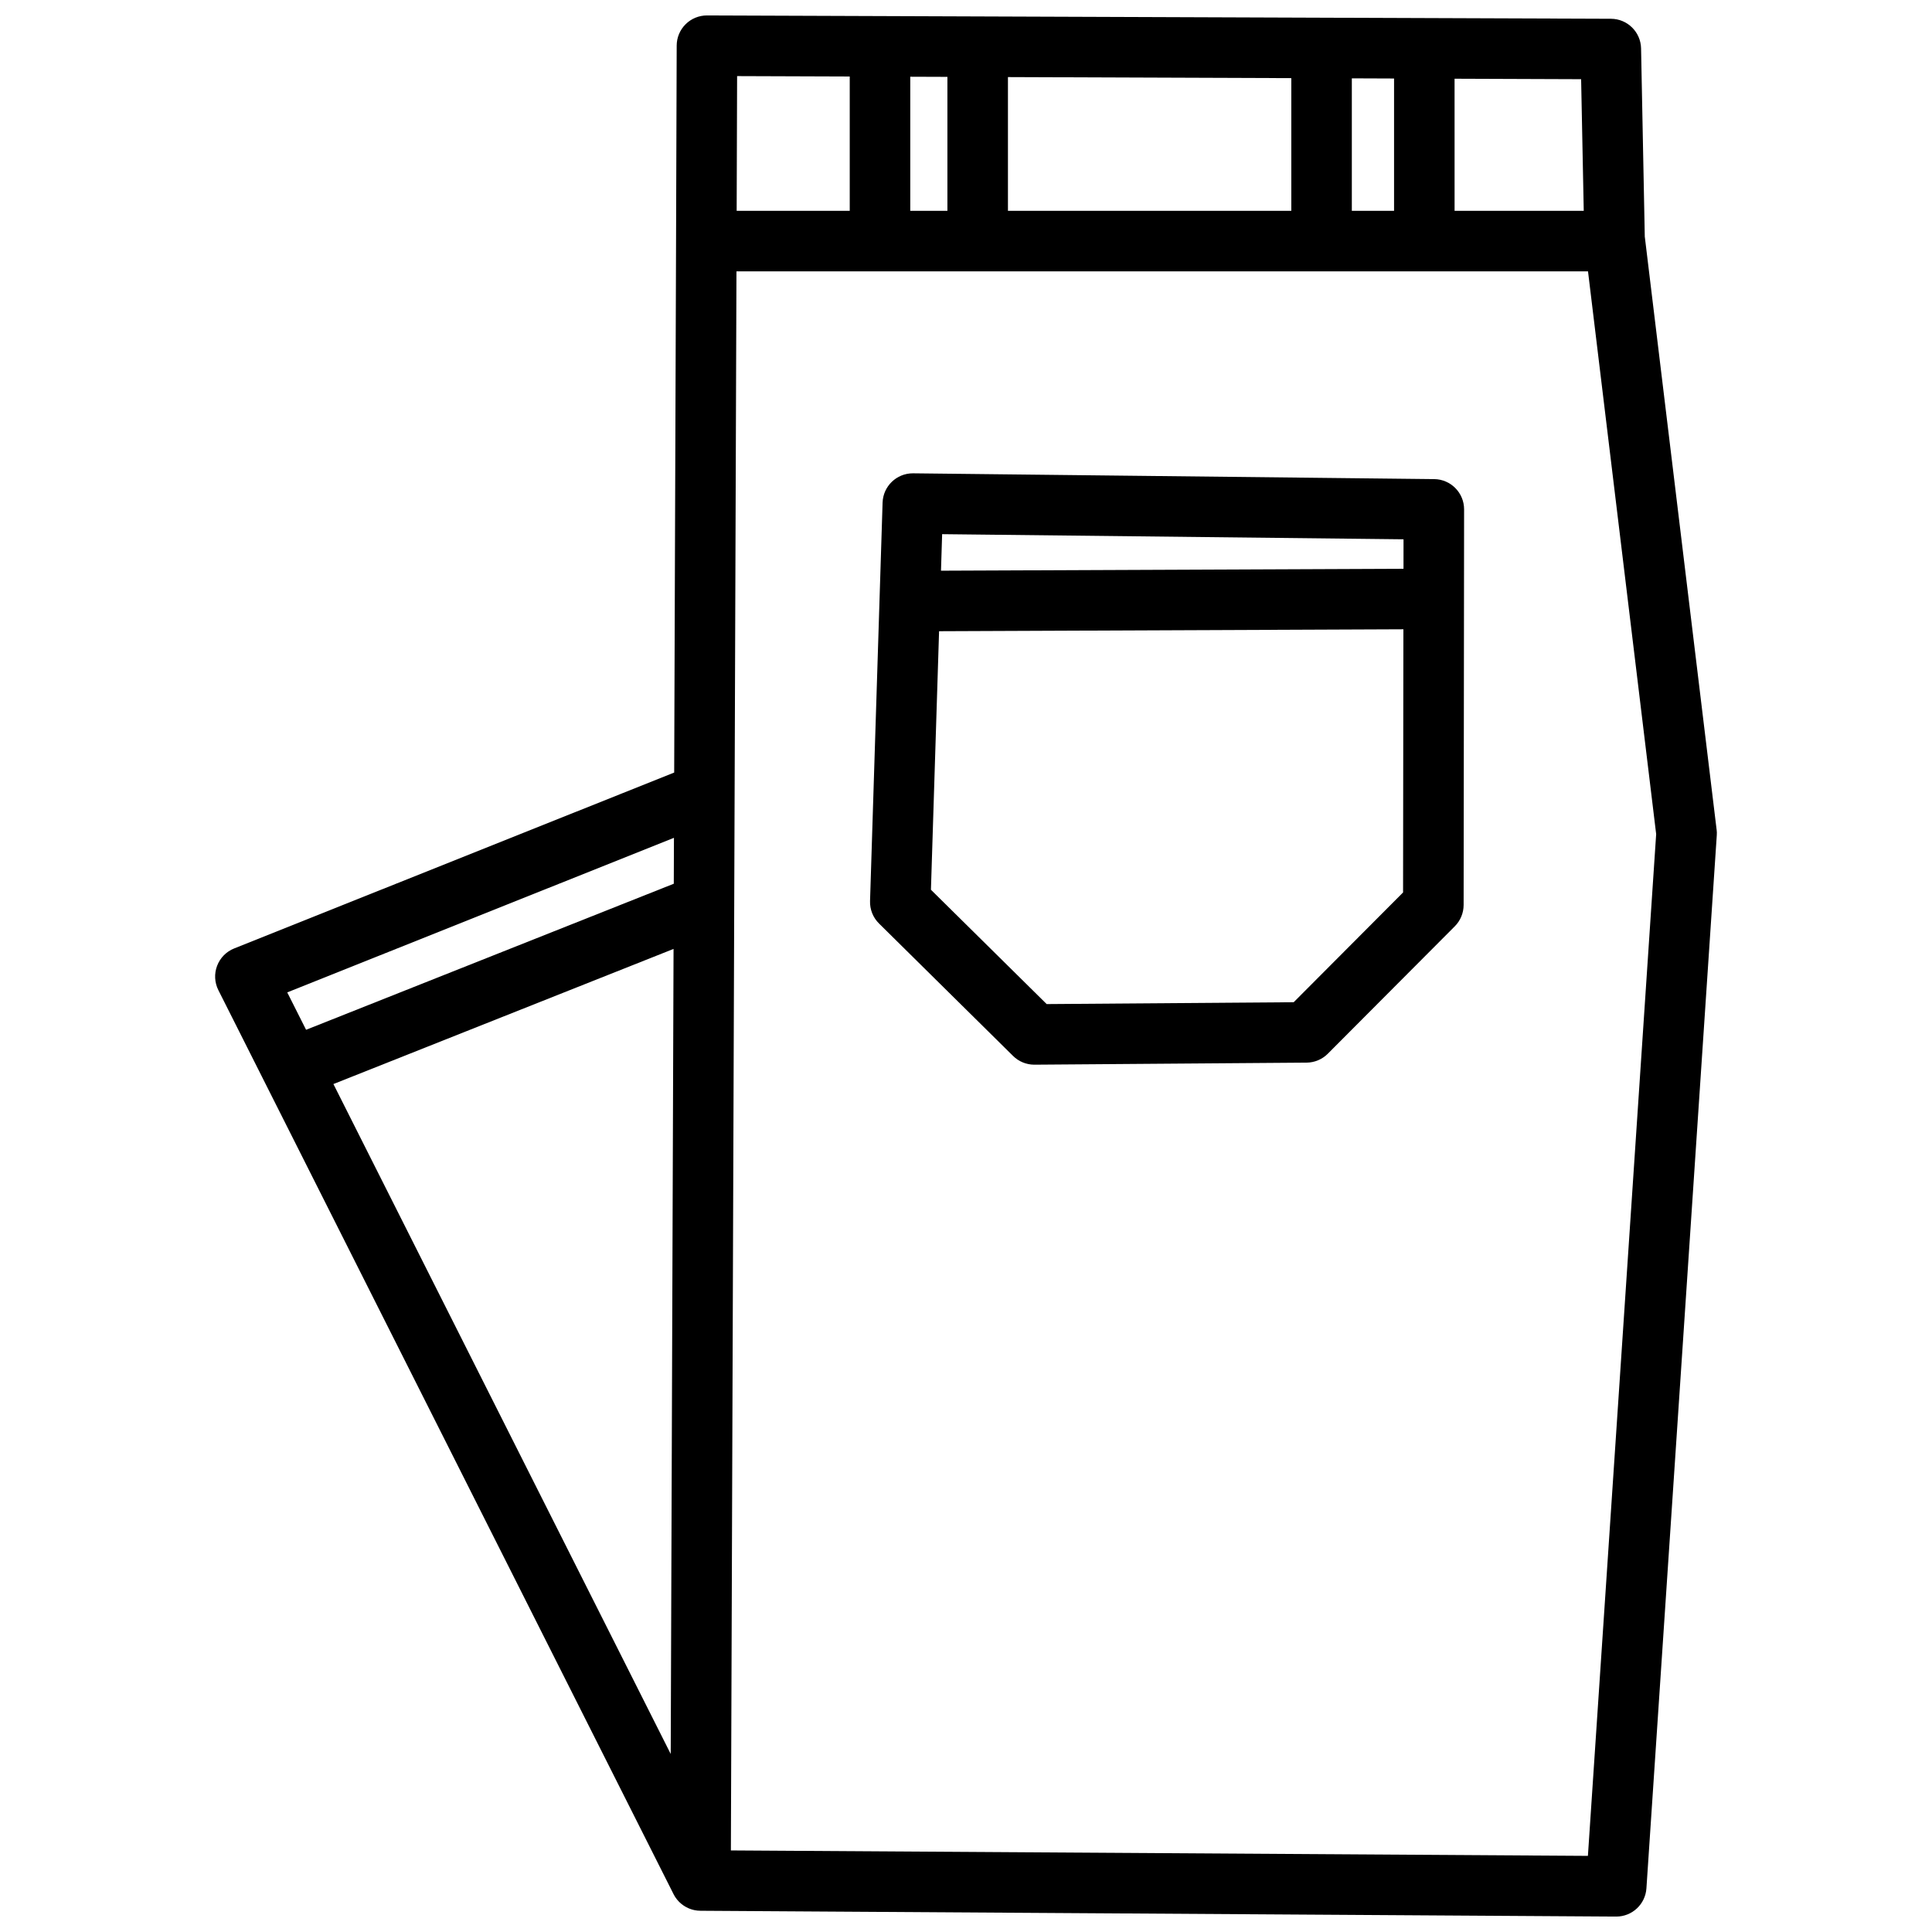 <?xml version="1.0" encoding="UTF-8"?>
<!-- Uploaded to: SVG Repo, www.svgrepo.com, Generator: SVG Repo Mixer Tools -->
<svg width="800px" height="800px" version="1.1" viewBox="144 144 512 512" xmlns="http://www.w3.org/2000/svg">
 <defs>
  <clipPath id="a">
   <path d="m201 148.09h398v503.81h-398z"/>
  </clipPath>
 </defs>
 <g clip-path="url(#a)">
  <path d="m598.92 363.87-19.008-156.95c-0.008-0.055-0.02-0.109-0.027-0.16l-0.984-49.926c-0.086-4.356-3.633-7.844-7.988-7.859l-239.54-0.883h-0.027c-2.117 0-4.148 0.836-5.648 2.328-1.512 1.5-2.363 3.535-2.367 5.664l-0.168 51.77-0.496 140.88-116.61 46.613c-2.086 0.832-3.727 2.504-4.523 4.609-0.797 2.102-0.676 4.438 0.336 6.445l120.62 239.55c0.016 0.031 0.031 0.059 0.047 0.09 0.039 0.078 0.082 0.156 0.125 0.23 0.078 0.141 0.16 0.277 0.246 0.41 0.035 0.059 0.074 0.117 0.109 0.172 0.27 0.395 0.57 0.762 0.898 1.098l0.078 0.078c0.156 0.156 0.32 0.305 0.488 0.445 0.016 0.016 0.031 0.027 0.047 0.043 0.184 0.152 0.375 0.297 0.574 0.43 0.035 0.023 0.07 0.043 0.102 0.07 0.156 0.105 0.316 0.199 0.477 0.293 0.062 0.035 0.125 0.074 0.191 0.105 0.176 0.094 0.352 0.18 0.531 0.262 0.074 0.031 0.145 0.062 0.219 0.094 0.156 0.062 0.312 0.121 0.473 0.176 0.086 0.027 0.172 0.059 0.258 0.082 0.164 0.051 0.332 0.094 0.5 0.133 0.055 0.012 0.105 0.023 0.16 0.039 0.227 0.047 0.457 0.082 0.688 0.109 0.055 0.008 0.109 0.012 0.168 0.02 0.238 0.023 0.477 0.039 0.719 0.039h0.008 0.008c0.016 0 0.035 0.004 0.051 0.004h0.043l242.57 1.539h0.051c4.219 0 7.719-3.269 8-7.484l18.645-279.05c0.039-0.504 0.027-1.008-0.035-1.504zm-35.211-164h-34.23l-0.004-35.008 33.539 0.125zm-178.48 0v-35.535l9.844 0.035v35.5zm25.887-35.441 75.094 0.277v35.168h-75.094zm91.133 0.332 11.191 0.043v35.066h-11.191zm-133.06-0.488v35.598h-29.965l0.117-35.703zm-47.441 444.55-89.391-177.54 90.141-35.809zm0.855-242.79-0.043 12.164-97.445 38.707-4.992-9.91zm242.21 269.79-227.12-1.441 0.883-250.54v-0.047l0.105-29.449v-0.035l0.488-138.4h225.67l18.062 149.14z"/>
 </g>
 <path d="m524.07 270.97-138.07-1.535h-0.09c-4.324 0-7.879 3.434-8.016 7.766l-3.324 105.58c-0.07 2.231 0.793 4.391 2.379 5.957l35.527 35.102c1.5 1.484 3.527 2.312 5.637 2.312h0.059l72.086-0.543c2.109-0.016 4.129-0.863 5.621-2.359l33.656-33.77c1.496-1.5 2.336-3.531 2.34-5.652l0.098-81.145v-0.008-0.008l0.027-23.676c0.004-4.394-3.535-7.973-7.93-8.023zm-8.121 15.949-0.008 7.809-122.57 0.512 0.305-9.68zm-29.109 122.68-65.461 0.492-30.672-30.301 2.156-68.512 123.05-0.512-0.086 69.742z"/>
</svg>